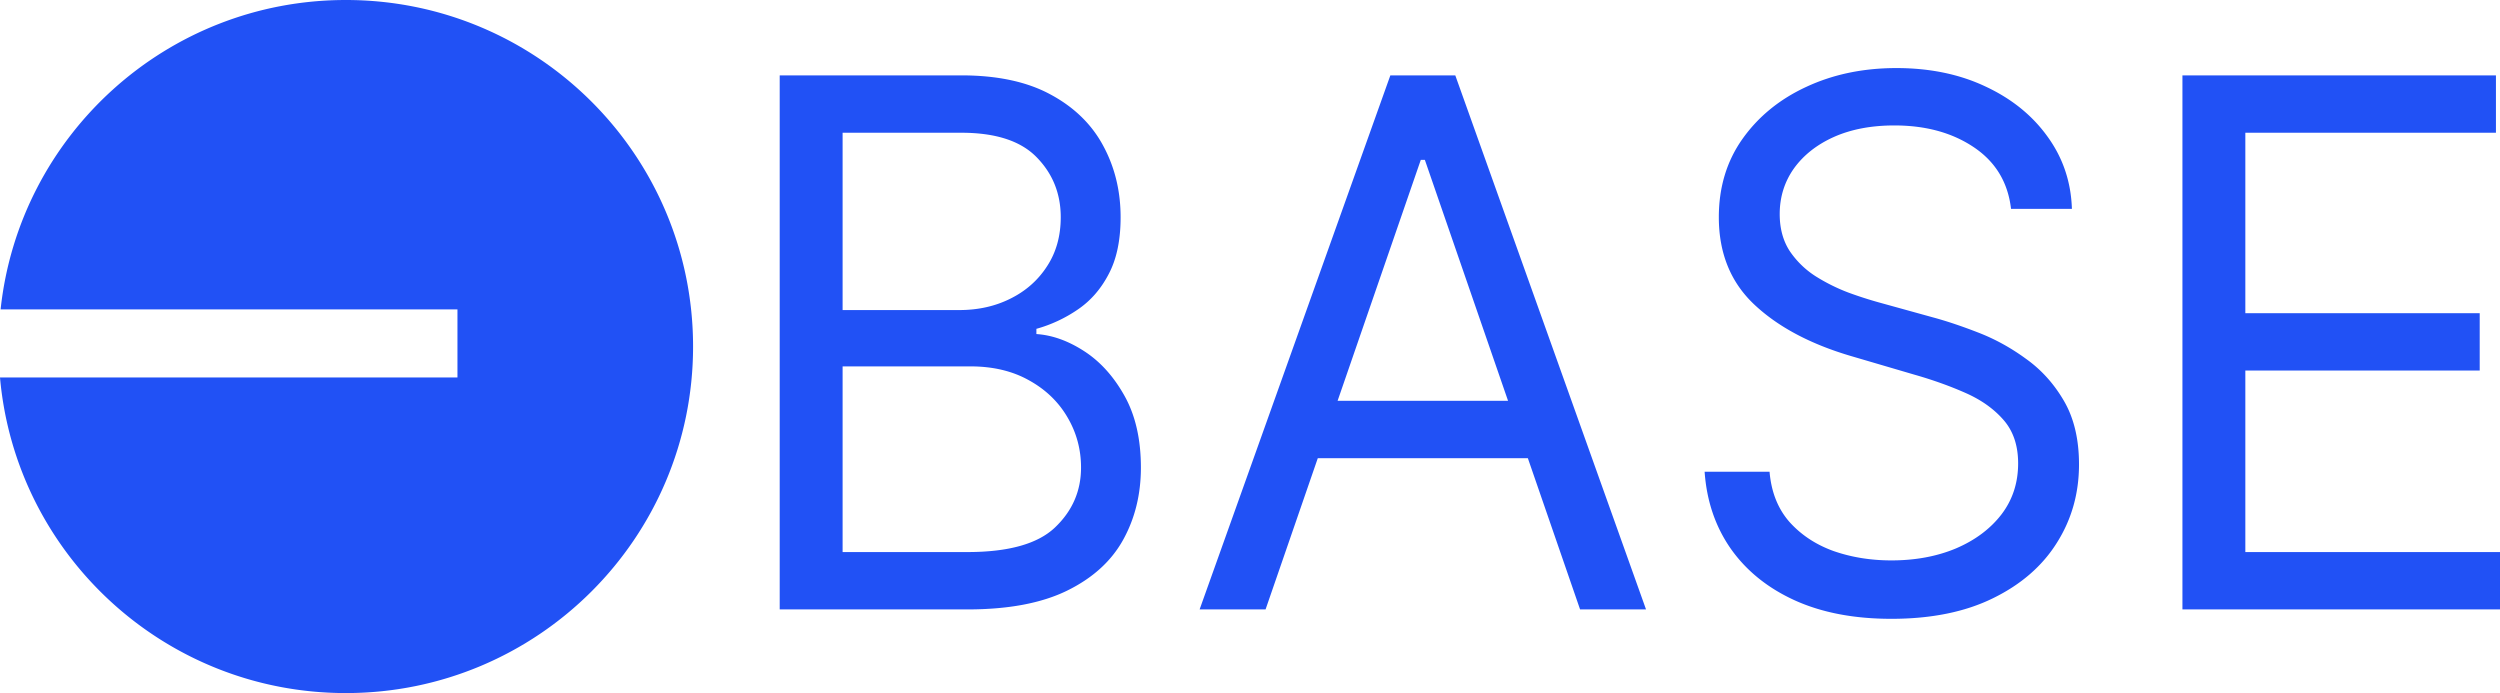 <svg xmlns="http://www.w3.org/2000/svg" fill="none" viewBox="0 0 404 112"><path fill="#2151F5" fill-rule="evenodd" d="M112 56c0 30.928-25.121 56-56.11 56C26.59 112 2.534 89.586 0 61h73.925V50H.098c3-28.107 26.834-50 55.792-50C86.879 0 112 25.072 112 56Zm212.983-22.244c-.492-4.27-2.487-7.586-5.985-9.945-3.498-2.36-7.788-3.54-12.87-3.54-3.717 0-6.969.618-9.756 1.854-2.76 1.236-4.918 2.936-6.476 5.099-1.53 2.163-2.295 4.621-2.295 7.374 0 2.304.532 4.285 1.598 5.942a14.364 14.364 0 0 0 4.181 4.088 29.617 29.617 0 0 0 5.328 2.655 64.816 64.816 0 0 0 5.124 1.643l8.526 2.36c2.186.59 4.618 1.405 7.296 2.444 2.705 1.04 5.288 2.458 7.747 4.256 2.487 1.77 4.536 4.046 6.149 6.827 1.612 2.781 2.418 6.195 2.418 10.24 0 4.664-1.189 8.878-3.566 12.642-2.35 3.765-5.793 6.757-10.329 8.976-4.509 2.22-9.988 3.329-16.437 3.329-6.012 0-11.218-.997-15.617-2.992-4.372-1.995-7.815-4.776-10.33-8.344-2.486-3.568-3.893-7.711-4.221-12.431h10.493c.273 3.259 1.339 5.956 3.197 8.091 1.886 2.107 4.263 3.68 7.132 4.72 2.897 1.01 6.012 1.517 9.346 1.517 3.88 0 7.364-.646 10.452-1.939 3.088-1.32 5.534-3.146 7.337-5.478 1.804-2.36 2.705-5.113 2.705-8.26 0-2.865-.778-5.197-2.336-6.995-1.557-1.798-3.607-3.259-6.148-4.382-2.542-1.124-5.288-2.107-8.239-2.95l-10.329-3.034c-6.559-1.939-11.751-4.706-15.577-8.302-3.825-3.596-5.738-8.302-5.738-14.117 0-4.832 1.271-9.046 3.812-12.642 2.569-3.624 6.012-6.433 10.329-8.428C296.249 12.011 301.1 11 306.456 11c5.41 0 10.22.997 14.428 2.992 4.208 1.966 7.542 4.663 10.001 8.09 2.487 3.428 3.799 7.32 3.935 11.674h-9.837ZM126 12.18v86.303h30.332c6.613 0 11.983-1.011 16.109-3.034 4.126-2.023 7.146-4.762 9.059-8.218 1.912-3.455 2.869-7.346 2.869-11.672 0-4.551-.875-8.4-2.623-11.547-1.749-3.146-3.922-5.562-6.518-7.248-2.596-1.685-5.178-2.612-7.747-2.781v-.843a22.47 22.47 0 0 0 6.682-3.118c2.076-1.405 3.743-3.315 5-5.731 1.285-2.416 1.927-5.478 1.927-9.187 0-4.214-.929-8.049-2.788-11.504-1.858-3.484-4.686-6.25-8.484-8.302-3.799-2.079-8.622-3.118-14.47-3.118H126Zm30.332 77.032h-20.167V59.208h20.659c3.662 0 6.832.759 9.509 2.276 2.678 1.489 4.742 3.483 6.19 5.984 1.448 2.472 2.172 5.169 2.172 8.09 0 3.793-1.407 7.024-4.222 9.693-2.787 2.64-7.501 3.961-14.141 3.961Zm-1.311-39.106h-18.856V21.451h19.183c5.575 0 9.647 1.334 12.215 4.003 2.569 2.641 3.853 5.857 3.853 9.65 0 3.034-.738 5.675-2.213 7.923-1.449 2.247-3.416 3.989-5.903 5.225-2.459 1.236-5.219 1.854-8.279 1.854Zm38.837 48.377h10.657l8.44-24.441h33.947l8.44 24.44h10.657L235.175 12.18h-10.493l-30.824 86.303Zm49.843-33.712-13.445-38.938h-.655l-13.445 38.938h27.545Zm108.98-52.591v86.303H404v-9.27h-41.153v-29.33h37.874v-9.271h-37.874V21.45h40.497v-9.27h-50.663Z" clip-rule="evenodd"></path></svg>